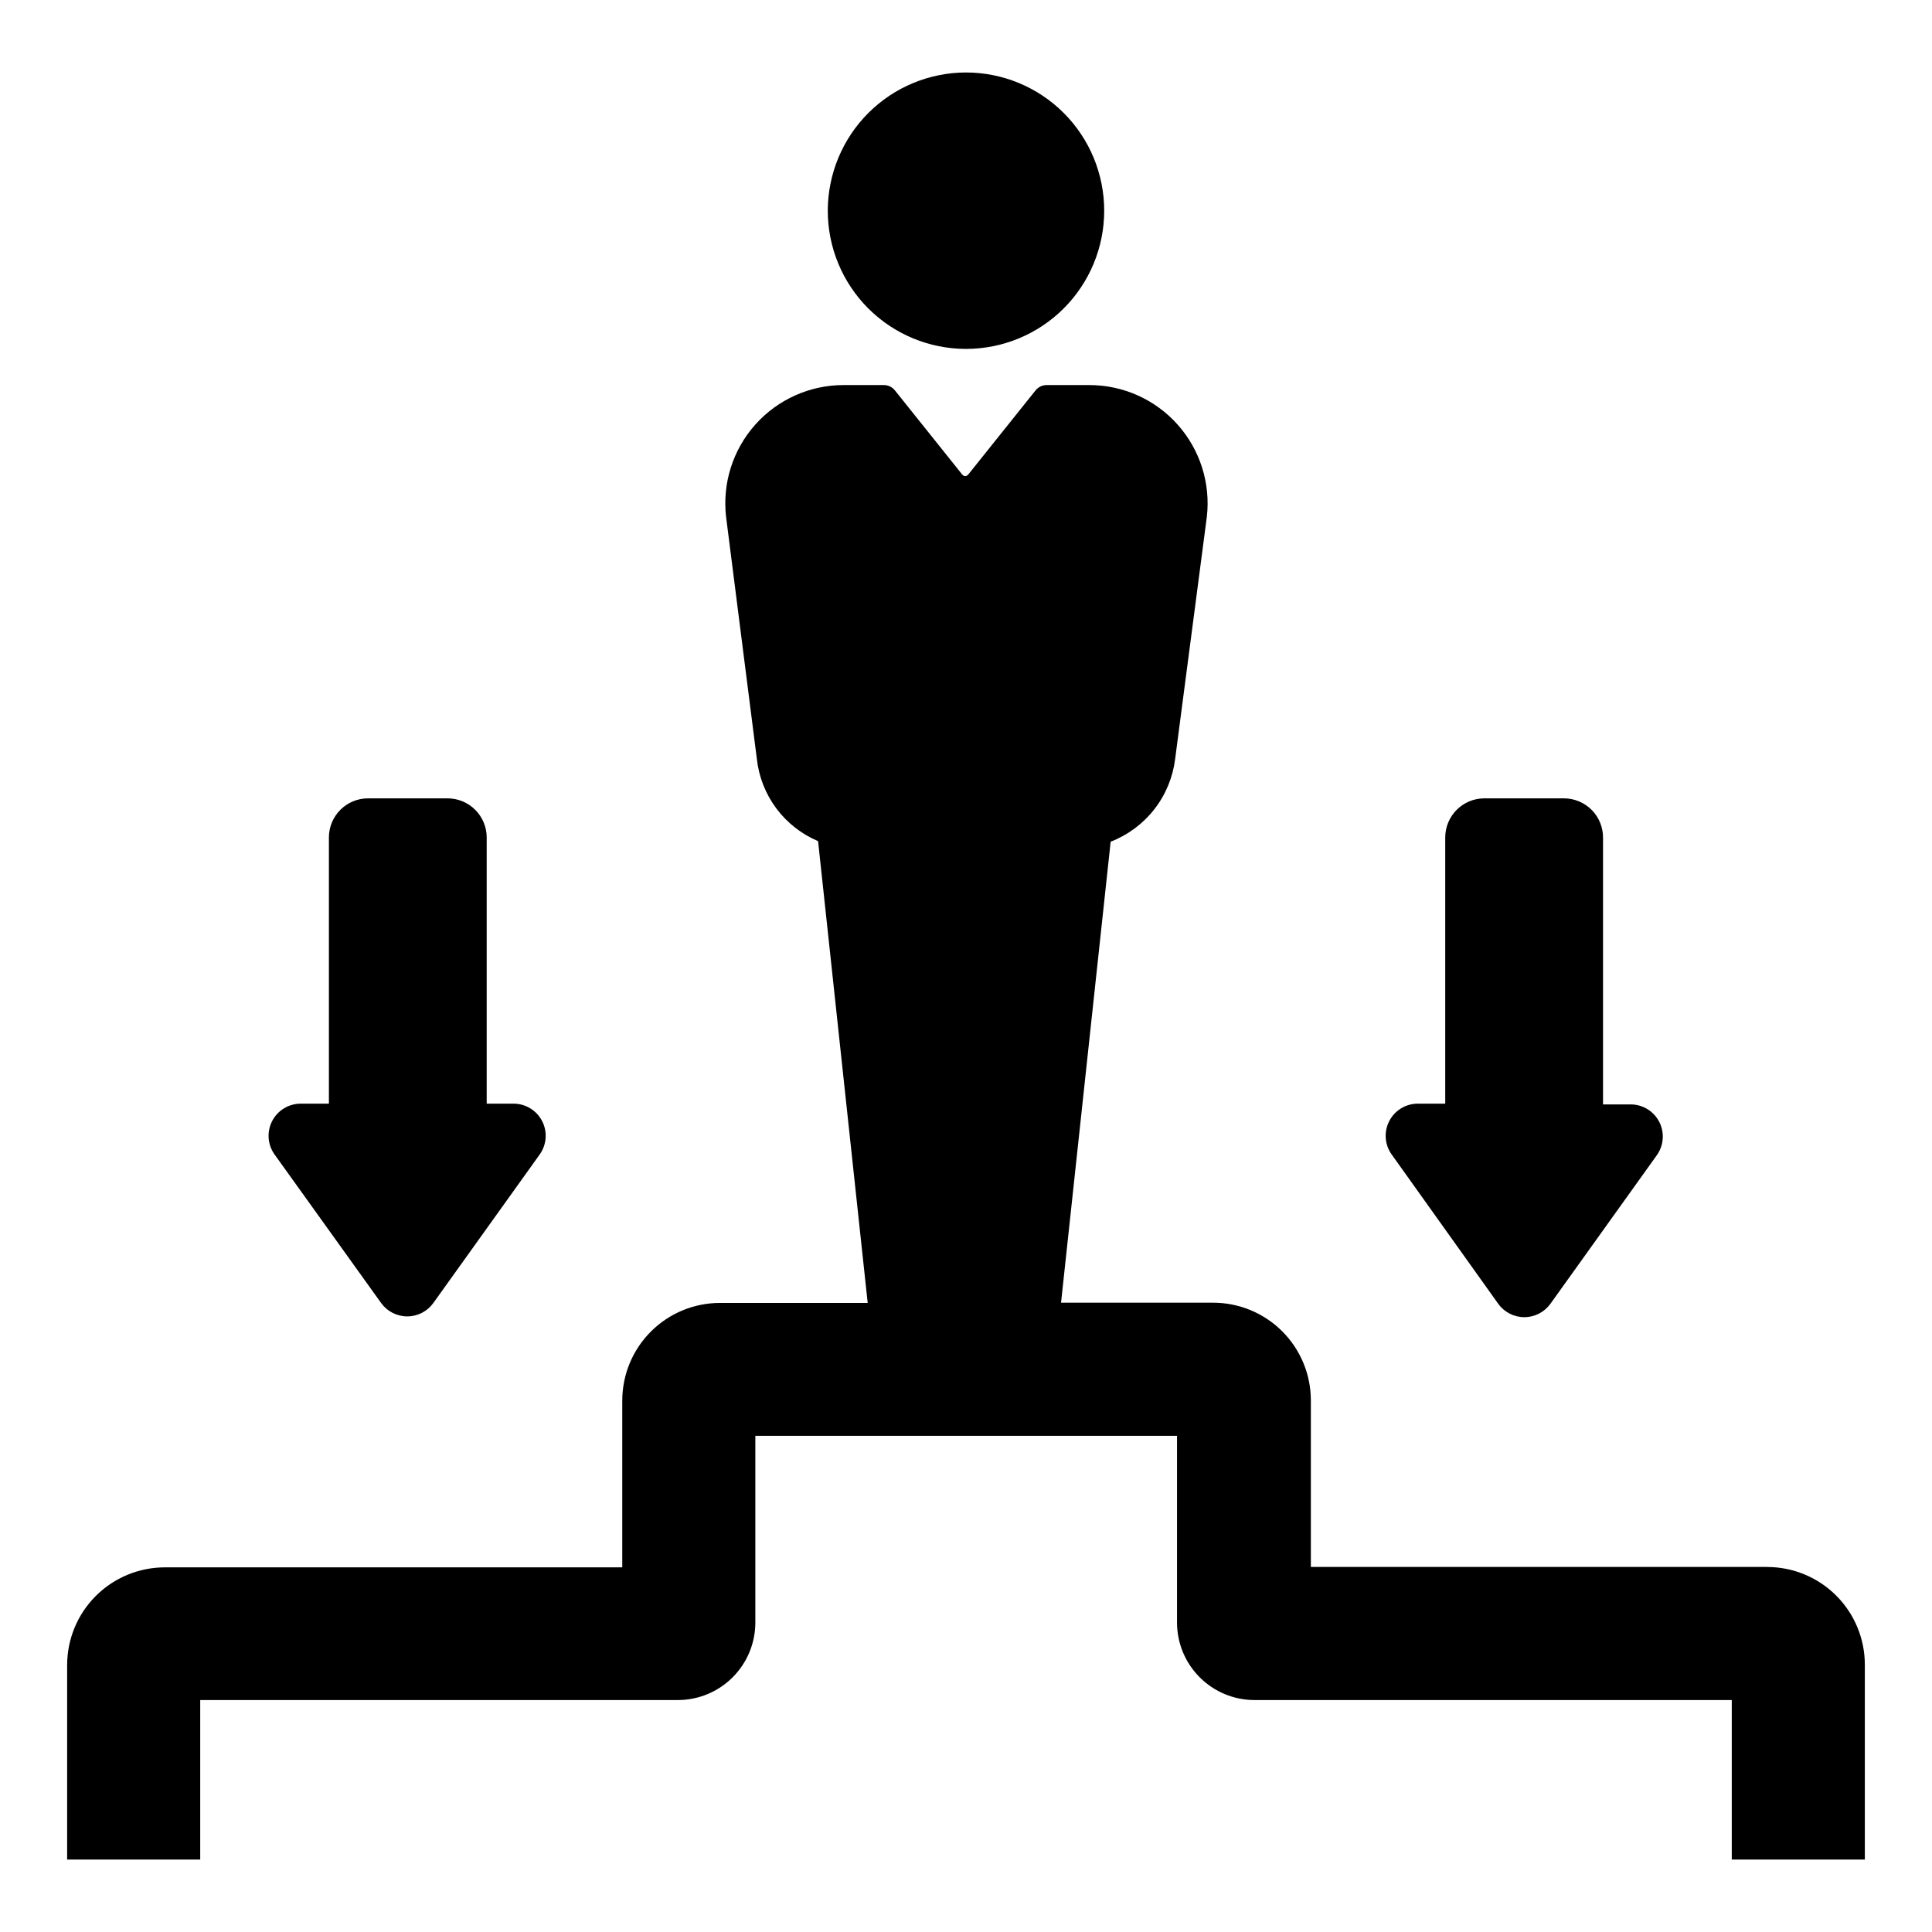 <?xml version="1.0" encoding="UTF-8"?>
<!-- Uploaded to: ICON Repo, www.iconrepo.com, Generator: ICON Repo Mixer Tools -->
<svg fill="#000000" width="800px" height="800px" version="1.1" viewBox="144 144 512 512" xmlns="http://www.w3.org/2000/svg">
 <path d="m400 163.21c9.711 0 19.027 3.859 25.898 10.73 6.867 6.867 10.727 16.184 10.727 25.898 0 9.715-3.859 19.031-10.727 25.898-6.871 6.867-16.188 10.727-25.898 10.727-9.715 0-19.031-3.859-25.902-10.727-6.867-6.867-10.727-16.184-10.727-25.898 0.016-9.711 3.879-19.02 10.742-25.887 6.867-6.863 16.176-10.727 25.887-10.742zm212.3 396.05h-120.91v-44.137c0-6.867-2.731-13.453-7.586-18.309-4.856-4.856-11.441-7.586-18.312-7.586h-40.305l13.148-122.17h0.004c4.555-1.766 8.547-4.727 11.555-8.578 3.008-3.852 4.914-8.441 5.523-13.289l8.414-64.285c1.004-8.867-1.82-17.742-7.766-24.402-5.945-6.656-14.445-10.461-23.371-10.461h-11.336c-1.137 0.008-2.211 0.523-2.922 1.41l-17.734 22.168c-0.605 0.754-1.211 0.754-1.812 0l-17.734-22.168c-0.719-0.906-1.816-1.426-2.973-1.41h-10.629c-8.938 0-17.445 3.812-23.395 10.48-5.945 6.668-8.762 15.555-7.742 24.434l8.16 64.184c0.523 4.746 2.301 9.262 5.152 13.09 2.852 3.824 6.676 6.82 11.07 8.676l13.148 122.38h-39.145c-6.867 0-13.453 2.727-18.309 7.586-4.859 4.856-7.586 11.441-7.586 18.309v44.184h-121.22c-6.867 0-13.453 2.731-18.309 7.586-4.856 4.856-7.586 11.445-7.586 18.312v51.539h35.266v-42.27h126.61c5.434-0.012 10.641-2.18 14.484-6.019 3.844-3.844 6.008-9.051 6.019-14.484v-49.527h111.75v49.527c0.012 5.434 2.176 10.641 6.019 14.484 3.844 3.84 9.051 6.008 14.484 6.019h126.51v42.27h35.266v-51.641c0-6.867-2.727-13.453-7.586-18.312-4.856-4.856-11.441-7.582-18.309-7.582zm-53.859-203.69h-21.059c-5.731 0-10.379 4.648-10.379 10.379v70.535l-7.305-0.004c-3.18 0.016-6.09 1.801-7.539 4.629-1.453 2.828-1.207 6.234 0.637 8.824l28.266 39.602c1.598 2.215 4.168 3.527 6.902 3.527s5.301-1.312 6.902-3.527l28.215-39.398h-0.004c1.832-2.57 2.09-5.941 0.676-8.762-1.414-2.816-4.273-4.625-7.426-4.691h-7.508v-70.535c0.055-2.785-1.016-5.477-2.965-7.469-1.953-1.988-4.625-3.109-7.414-3.109zm-295.84 0h-21.059c-5.731 0-10.379 4.648-10.379 10.379v70.535l-7.508-0.004c-3.18 0.016-6.086 1.801-7.539 4.629-1.453 2.828-1.207 6.234 0.637 8.824l28.266 39.398c1.602 2.215 4.168 3.527 6.902 3.527 2.734 0 5.301-1.312 6.902-3.527l28.215-39.398h-0.004c1.848-2.59 2.094-5.996 0.641-8.824-1.453-2.828-4.359-4.613-7.543-4.629h-7.152v-70.535 0.004c0-2.754-1.094-5.394-3.039-7.34-1.945-1.945-4.586-3.039-7.34-3.039z"/>
</svg>